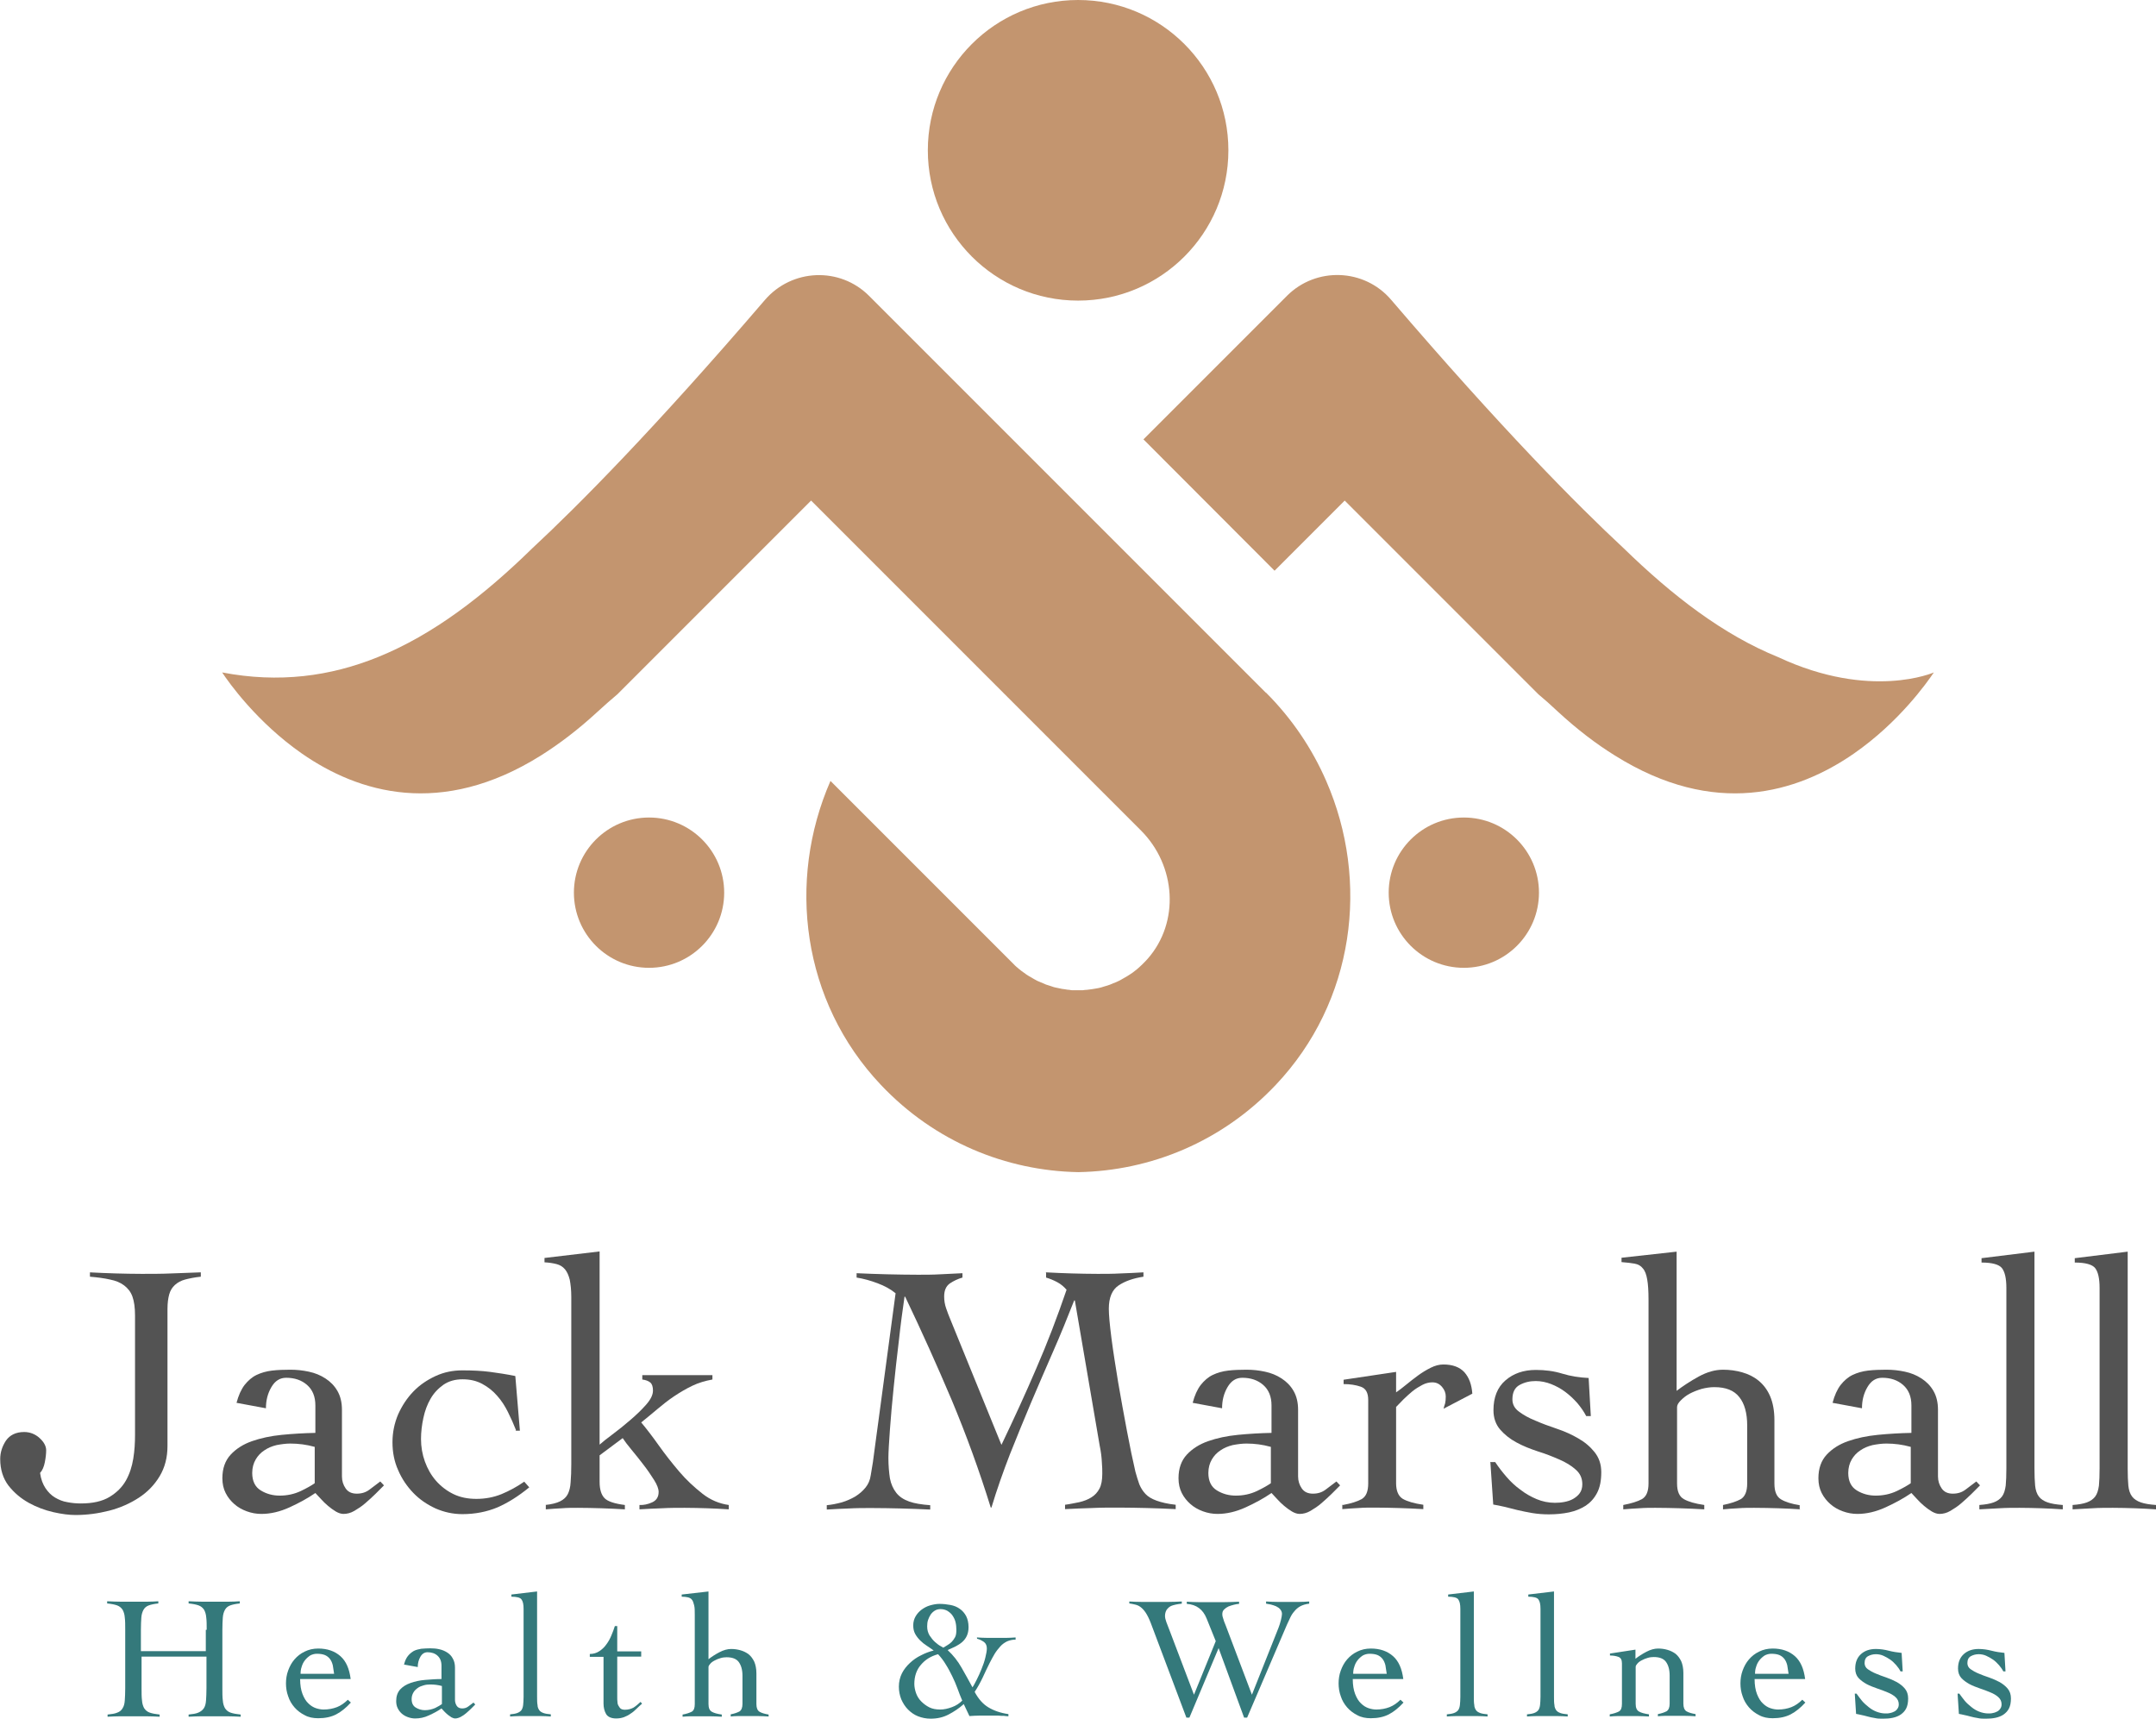 <svg xmlns="http://www.w3.org/2000/svg" id="Layer_2" viewBox="0 0 98.99 78.93"><defs><style>.cls-1{fill:#c3956f;}.cls-2{fill:#535353;}.cls-3{fill:#34797b;}</style></defs><g id="Layer_1-2"><g><g><path class="cls-2" d="M4.11,58.41c.41,.02,.81,.04,1.2,.05,.39,.01,.79,.02,1.2,.02,.46,0,.92,0,1.36-.02s.89-.03,1.35-.05v.2c-.29,.03-.53,.08-.72,.13-.19,.05-.35,.14-.47,.25-.12,.11-.21,.25-.26,.43-.05,.18-.08,.4-.08,.68v6.28c0,.53-.12,.99-.36,1.39s-.56,.73-.96,.99c-.4,.26-.85,.46-1.35,.59-.51,.13-1.02,.2-1.55,.2-.29,0-.62-.04-1.02-.13-.39-.09-.77-.23-1.13-.43-.36-.2-.67-.46-.93-.79-.25-.33-.38-.74-.38-1.22,0-.3,.09-.58,.26-.84,.18-.26,.46-.4,.84-.4,.26,0,.5,.09,.7,.27,.2,.18,.31,.37,.31,.57,0,.15-.02,.34-.06,.54-.04,.21-.11,.38-.22,.5,.04,.29,.13,.52,.25,.7s.27,.33,.44,.43,.36,.18,.56,.21c.2,.04,.41,.06,.62,.06,.55,0,.99-.1,1.32-.3,.33-.2,.58-.45,.75-.75,.17-.3,.28-.64,.34-1.01,.06-.37,.08-.73,.08-1.08v-5.49c0-.36-.04-.65-.12-.87s-.21-.38-.38-.51-.39-.22-.65-.27c-.26-.06-.57-.1-.92-.13v-.2Z"></path><path class="cls-2" d="M10.86,64.4c.09-.34,.21-.61,.37-.82,.16-.2,.34-.36,.55-.46s.45-.17,.71-.2c.26-.03,.54-.04,.84-.04s.57,.03,.85,.09,.53,.16,.76,.31,.41,.33,.55,.57c.14,.24,.21,.53,.21,.87v3.06c0,.21,.06,.39,.17,.55,.11,.16,.28,.24,.51,.24s.42-.06,.59-.19c.17-.13,.33-.25,.49-.37l.17,.18-.39,.39c-.15,.15-.31,.29-.47,.43s-.33,.25-.5,.35-.34,.14-.5,.14c-.11,0-.23-.04-.35-.11-.12-.07-.24-.16-.36-.26-.12-.1-.22-.2-.32-.31-.1-.11-.19-.2-.26-.28-.35,.24-.75,.46-1.19,.66s-.87,.3-1.29,.3c-.23,0-.45-.04-.67-.12s-.41-.19-.57-.33-.3-.31-.4-.51c-.1-.2-.15-.42-.15-.68,0-.45,.13-.81,.38-1.08,.25-.27,.58-.48,.98-.62,.4-.14,.86-.24,1.37-.29,.51-.05,1.03-.08,1.54-.09v-1.26c0-.41-.13-.72-.38-.94-.25-.22-.57-.33-.96-.33-.29,0-.51,.14-.68,.43s-.25,.61-.25,.97l-1.35-.25Zm3.58,2.02c-.36-.1-.73-.15-1.11-.15-.21,0-.42,.03-.63,.07-.21,.05-.4,.13-.56,.24-.17,.11-.3,.25-.4,.42s-.16,.38-.16,.62c0,.37,.13,.64,.39,.8,.26,.16,.55,.24,.87,.24,.35,0,.67-.07,.97-.21,.29-.14,.5-.26,.64-.36v-1.67Z"></path><path class="cls-2" d="M23.69,65.65c-.11-.28-.23-.55-.37-.83-.14-.28-.3-.53-.5-.75-.19-.22-.42-.4-.68-.54-.26-.14-.56-.21-.9-.21s-.63,.08-.88,.25c-.24,.17-.44,.38-.59,.64s-.26,.55-.33,.88c-.07,.32-.11,.65-.11,.97,0,.36,.06,.71,.18,1.04,.12,.33,.29,.63,.51,.88s.49,.46,.8,.61c.31,.15,.66,.22,1.05,.22,.41,0,.79-.07,1.16-.22,.36-.15,.71-.34,1.04-.57l.23,.26c-.5,.41-.98,.71-1.46,.92-.48,.2-1.02,.31-1.61,.31-.43,0-.84-.09-1.23-.26-.39-.18-.73-.41-1.02-.71-.29-.3-.53-.65-.7-1.05-.18-.4-.26-.83-.26-1.28s.09-.88,.26-1.28c.18-.4,.41-.75,.7-1.05s.63-.53,1.02-.71c.39-.18,.8-.26,1.23-.26,.46,0,.89,.02,1.27,.07s.77,.11,1.16,.19l.21,2.51h-.2Z"></path><path class="cls-2" d="M25.03,69.09c.3-.03,.53-.09,.69-.17,.16-.08,.28-.19,.35-.33,.07-.14,.12-.33,.13-.55,.02-.23,.03-.5,.03-.83v-7.67c0-.32-.03-.58-.07-.79-.05-.2-.12-.36-.22-.48-.1-.12-.23-.2-.39-.24-.16-.04-.34-.07-.55-.08v-.2l2.53-.3v8.87c.12-.11,.32-.27,.59-.47,.27-.2,.54-.42,.82-.66,.28-.24,.52-.47,.73-.71,.21-.24,.31-.45,.31-.64,0-.18-.04-.3-.12-.37-.08-.07-.21-.12-.37-.14v-.2h3.22v.2c-.33,.06-.64,.15-.93,.29s-.56,.3-.83,.48-.52,.38-.77,.59-.49,.41-.74,.61c.25,.3,.52,.65,.81,1.06,.29,.41,.6,.8,.93,1.19s.69,.72,1.07,1.02,.79,.46,1.21,.52v.2c-.33-.02-.66-.04-1-.05s-.67-.02-1.02-.02-.7,0-1.04,.02c-.34,.01-.69,.03-1.04,.05v-.2c.19,.01,.38-.03,.58-.12,.2-.09,.3-.25,.3-.48,0-.14-.07-.33-.21-.55s-.3-.46-.48-.69c-.18-.24-.37-.47-.55-.69-.19-.23-.32-.4-.41-.54l-1.06,.79v1.22c0,.35,.08,.6,.23,.75,.15,.15,.46,.25,.93,.31v.2c-.36-.02-.72-.04-1.08-.05-.36-.01-.72-.02-1.08-.02-.25,0-.5,0-.73,.02-.24,.01-.48,.03-.74,.05v-.2Z"></path><path class="cls-2" d="M48.02,58.41c.4,.02,.79,.04,1.19,.05,.4,.01,.79,.02,1.19,.02,.35,0,.7,0,1.05-.02,.35-.01,.7-.03,1.05-.05v.2c-.46,.07-.84,.2-1.14,.4-.3,.2-.45,.56-.45,1.07,0,.28,.04,.72,.12,1.35,.08,.62,.19,1.3,.31,2.04,.13,.74,.26,1.48,.4,2.21,.14,.74,.27,1.37,.39,1.88,.06,.22,.12,.41,.18,.58,.07,.17,.16,.31,.28,.44,.12,.13,.29,.23,.51,.31,.22,.08,.51,.15,.88,.19v.2c-.44-.02-.88-.04-1.31-.05-.43-.01-.87-.02-1.31-.02s-.83,0-1.23,.02c-.4,.01-.81,.03-1.23,.05v-.2c.23-.03,.45-.08,.66-.12,.21-.05,.39-.12,.55-.22,.16-.1,.28-.23,.37-.4,.09-.17,.13-.4,.13-.69,0-.13,0-.31-.02-.53-.01-.22-.04-.47-.1-.76l-1.14-6.66h-.03c-.31,.79-.63,1.58-.97,2.35-.34,.78-.68,1.56-1.01,2.34-.33,.78-.65,1.57-.97,2.37-.31,.8-.6,1.62-.85,2.45h-.03c-.53-1.71-1.13-3.35-1.79-4.93-.67-1.58-1.38-3.16-2.14-4.75h-.03c-.09,.61-.18,1.28-.26,2.02-.09,.74-.17,1.46-.24,2.16-.07,.7-.13,1.34-.17,1.92s-.07,1.01-.07,1.3c0,.36,.03,.68,.07,.94,.05,.26,.15,.48,.29,.66,.14,.18,.34,.31,.59,.4,.25,.09,.57,.14,.97,.17v.2c-.46-.02-.91-.04-1.35-.05-.44-.01-.89-.02-1.36-.02-.34,0-.68,0-1.02,.02-.34,.01-.67,.03-1.02,.05v-.2c.23-.02,.46-.07,.69-.13,.23-.07,.43-.16,.62-.27,.19-.12,.34-.25,.47-.41,.13-.16,.21-.35,.24-.57,.07-.38,.13-.79,.18-1.21,.06-.42,.11-.85,.17-1.26l.79-5.88c-.23-.19-.51-.34-.83-.46-.32-.12-.64-.21-.96-.26v-.2c.47,.02,.94,.04,1.41,.05,.47,.01,.94,.02,1.41,.02,.34,0,.68,0,1.02-.02s.67-.03,1.02-.05v.2c-.21,.06-.4,.15-.58,.27-.18,.13-.26,.33-.26,.6,0,.19,.03,.37,.09,.54,.06,.18,.13,.36,.21,.55l2.33,5.72c.56-1.17,1.1-2.34,1.6-3.51,.51-1.17,.97-2.38,1.39-3.61-.12-.14-.26-.26-.43-.35-.17-.09-.34-.16-.51-.21v-.2Z"></path><path class="cls-2" d="M54.76,64.4c.09-.34,.21-.61,.37-.82,.16-.2,.34-.36,.55-.46s.45-.17,.71-.2c.26-.03,.54-.04,.84-.04s.57,.03,.85,.09,.53,.16,.76,.31,.41,.33,.55,.57c.14,.24,.21,.53,.21,.87v3.06c0,.21,.06,.39,.17,.55,.11,.16,.28,.24,.51,.24s.42-.06,.59-.19c.17-.13,.33-.25,.49-.37l.17,.18-.39,.39c-.15,.15-.31,.29-.47,.43s-.33,.25-.5,.35-.34,.14-.5,.14c-.11,0-.23-.04-.35-.11-.12-.07-.24-.16-.36-.26-.12-.1-.22-.2-.32-.31-.1-.11-.19-.2-.26-.28-.35,.24-.75,.46-1.19,.66s-.87,.3-1.29,.3c-.23,0-.45-.04-.67-.12s-.41-.19-.57-.33-.3-.31-.4-.51c-.1-.2-.15-.42-.15-.68,0-.45,.13-.81,.38-1.08,.25-.27,.58-.48,.98-.62,.4-.14,.86-.24,1.37-.29,.51-.05,1.03-.08,1.54-.09v-1.26c0-.41-.13-.72-.38-.94-.25-.22-.57-.33-.96-.33-.29,0-.51,.14-.68,.43s-.25,.61-.25,.97l-1.35-.25Zm3.58,2.02c-.36-.1-.73-.15-1.11-.15-.21,0-.42,.03-.63,.07-.21,.05-.4,.13-.56,.24-.17,.11-.3,.25-.4,.42s-.16,.38-.16,.62c0,.37,.13,.64,.39,.8,.26,.16,.55,.24,.87,.24,.35,0,.67-.07,.97-.21,.29-.14,.5-.26,.64-.36v-1.67Z"></path><path class="cls-2" d="M61.66,69.09c.38-.07,.66-.16,.86-.27,.2-.12,.3-.35,.3-.72v-3.83c0-.33-.11-.53-.34-.61-.23-.08-.49-.12-.79-.12v-.2l2.41-.36v.94c.13-.09,.28-.2,.46-.35,.17-.14,.35-.28,.54-.42s.39-.26,.59-.36c.2-.1,.39-.15,.58-.15,.43,0,.75,.12,.97,.36,.21,.24,.33,.56,.36,.98l-1.32,.69c.02-.08,.04-.16,.07-.24,.02-.08,.03-.19,.03-.32,0-.15-.05-.3-.17-.44s-.26-.21-.45-.21c-.15,0-.31,.04-.46,.12s-.3,.17-.45,.29c-.14,.12-.28,.24-.41,.37-.13,.13-.24,.25-.34,.35v3.5c0,.36,.11,.6,.31,.72,.21,.12,.52,.21,.94,.27v.2c-.37-.02-.75-.04-1.12-.05s-.74-.02-1.12-.02c-.25,0-.5,0-.74,.02-.24,.01-.48,.03-.74,.05v-.2Z"></path><path class="cls-2" d="M68.42,67.12h.23c.15,.23,.33,.46,.52,.68,.19,.22,.4,.42,.64,.59,.23,.18,.48,.32,.74,.43,.26,.11,.55,.17,.84,.17,.14,0,.29-.01,.44-.04,.15-.03,.28-.07,.4-.14s.22-.15,.3-.26c.08-.11,.12-.25,.12-.41,0-.28-.1-.5-.31-.68-.2-.18-.45-.33-.75-.46-.3-.13-.62-.26-.98-.37-.36-.12-.69-.25-.98-.41-.3-.16-.55-.36-.75-.59-.2-.23-.31-.53-.31-.89,0-.59,.18-1.05,.55-1.37,.37-.32,.83-.48,1.4-.48,.42,0,.82,.05,1.21,.17s.8,.18,1.21,.2l.1,1.75h-.21c-.11-.21-.25-.41-.41-.6-.17-.19-.35-.36-.55-.51-.2-.15-.42-.27-.65-.36s-.47-.14-.71-.14c-.28,0-.52,.06-.74,.18-.22,.12-.33,.34-.33,.66,0,.23,.1,.42,.31,.57,.2,.15,.45,.29,.75,.41,.3,.13,.62,.25,.98,.37,.36,.12,.69,.27,.98,.44,.3,.17,.55,.38,.75,.63s.31,.55,.31,.92c0,.39-.06,.7-.19,.95-.13,.25-.3,.44-.52,.59-.22,.14-.48,.25-.77,.31-.29,.06-.6,.09-.93,.09-.26,0-.52-.02-.76-.06-.24-.04-.47-.09-.69-.14-.21-.06-.42-.1-.6-.15-.19-.04-.35-.08-.5-.1l-.13-1.92Z"></path><path class="cls-2" d="M82.67,69.29c-.32-.02-.66-.04-1.02-.05s-.73-.02-1.11-.02c-.25,0-.5,0-.74,.02-.24,.01-.46,.03-.69,.05v-.2c.35-.07,.62-.16,.82-.27,.19-.12,.29-.35,.29-.72v-2.66c0-.56-.12-1-.36-1.3-.24-.31-.62-.46-1.15-.46-.19,0-.38,.03-.58,.08-.2,.06-.38,.13-.55,.22-.17,.09-.3,.2-.41,.31-.11,.11-.17,.21-.17,.31v3.5c0,.36,.1,.6,.31,.72,.21,.12,.52,.21,.94,.27v.2c-.37-.02-.75-.04-1.12-.05s-.74-.02-1.12-.02c-.25,0-.5,0-.74,.02-.24,.01-.48,.03-.74,.05v-.2c.37-.07,.66-.16,.86-.27,.2-.12,.3-.35,.3-.72v-8.43c0-.4-.02-.71-.06-.93-.04-.23-.1-.4-.2-.51-.09-.12-.22-.19-.38-.22-.16-.03-.36-.05-.6-.07v-.2l2.53-.28v6.39c.3-.23,.64-.45,1.02-.66,.39-.21,.75-.31,1.11-.31,.31,0,.6,.04,.88,.12s.53,.2,.75,.38c.22,.18,.4,.41,.53,.71,.13,.3,.2,.67,.2,1.11v2.91c0,.36,.1,.6,.3,.72,.2,.12,.48,.21,.86,.27v.2Z"></path><path class="cls-2" d="M84.14,64.4c.09-.34,.21-.61,.37-.82,.16-.2,.34-.36,.55-.46s.45-.17,.71-.2c.26-.03,.54-.04,.84-.04s.57,.03,.85,.09,.53,.16,.76,.31,.41,.33,.55,.57c.14,.24,.21,.53,.21,.87v3.06c0,.21,.06,.39,.17,.55,.11,.16,.28,.24,.51,.24s.42-.06,.59-.19c.17-.13,.33-.25,.49-.37l.17,.18-.39,.39c-.15,.15-.31,.29-.47,.43s-.33,.25-.5,.35-.34,.14-.5,.14c-.11,0-.23-.04-.35-.11-.12-.07-.24-.16-.36-.26-.12-.1-.22-.2-.32-.31-.1-.11-.19-.2-.26-.28-.35,.24-.75,.46-1.19,.66s-.87,.3-1.29,.3c-.23,0-.45-.04-.67-.12s-.41-.19-.57-.33-.3-.31-.4-.51c-.1-.2-.15-.42-.15-.68,0-.45,.13-.81,.38-1.08,.25-.27,.58-.48,.98-.62,.4-.14,.86-.24,1.37-.29,.51-.05,1.03-.08,1.54-.09v-1.26c0-.41-.13-.72-.38-.94-.25-.22-.57-.33-.96-.33-.29,0-.51,.14-.68,.43s-.25,.61-.25,.97l-1.35-.25Zm3.58,2.02c-.36-.1-.73-.15-1.11-.15-.21,0-.42,.03-.63,.07-.21,.05-.4,.13-.56,.24-.17,.11-.3,.25-.4,.42s-.16,.38-.16,.62c0,.37,.13,.64,.39,.8,.26,.16,.55,.24,.87,.24,.35,0,.67-.07,.97-.21,.29-.14,.5-.26,.64-.36v-1.67Z"></path><path class="cls-2" d="M90.88,69.09c.28-.02,.5-.06,.66-.12s.29-.15,.38-.27,.14-.29,.17-.5c.02-.21,.03-.47,.03-.79v-8.29c0-.43-.07-.73-.2-.9s-.45-.26-.94-.26v-.2l2.43-.3v9.95c0,.32,.01,.58,.03,.79,.02,.21,.08,.38,.17,.5s.23,.21,.4,.27,.41,.1,.7,.12v.2c-.32-.02-.65-.04-.98-.05s-.67-.02-1-.02-.63,0-.93,.02-.61,.03-.92,.05v-.2Z"></path><path class="cls-2" d="M95.16,69.09c.28-.02,.5-.06,.66-.12s.29-.15,.38-.27,.14-.29,.17-.5c.02-.21,.03-.47,.03-.79v-8.29c0-.43-.07-.73-.2-.9s-.45-.26-.94-.26v-.2l2.43-.3v9.95c0,.32,.01,.58,.03,.79,.02,.21,.08,.38,.17,.5s.23,.21,.4,.27,.41,.1,.7,.12v.2c-.32-.02-.65-.04-.98-.05s-.67-.02-1-.02-.63,0-.93,.02-.61,.03-.92,.05v-.2Z"></path></g><g><path class="cls-3" d="M9.49,74.82c0-.22,0-.41-.02-.56-.01-.15-.05-.27-.1-.36-.06-.09-.14-.16-.25-.2-.11-.04-.26-.07-.46-.09v-.1c.22,.01,.44,.02,.65,.02,.21,0,.43,0,.65,0,.18,0,.35,0,.53,0,.18,0,.35-.01,.52-.02v.1c-.19,.02-.33,.05-.44,.09-.11,.04-.19,.11-.24,.2s-.09,.21-.1,.36c-.01,.15-.02,.33-.02,.56v2.68c0,.22,0,.41,.02,.56,.01,.15,.05,.27,.1,.36,.06,.09,.14,.16,.25,.2s.27,.07,.47,.09v.1c-.2-.01-.41-.02-.61-.02-.2,0-.41,0-.61,0s-.39,0-.59,0c-.19,0-.39,.01-.58,.02v-.1c.19-.02,.34-.04,.45-.09s.19-.11,.25-.2c.06-.09,.09-.21,.1-.36,.01-.15,.02-.33,.02-.56v-1.45h-2.98v1.45c0,.22,0,.41,.02,.56,.01,.15,.05,.27,.1,.36,.06,.09,.14,.16,.25,.2s.27,.07,.46,.09v.1c-.2-.01-.41-.02-.61-.02-.2,0-.41,0-.61,0s-.39,0-.59,0c-.19,0-.38,.01-.58,.02v-.1c.19-.02,.34-.04,.45-.09,.11-.04,.19-.11,.24-.2,.06-.09,.09-.21,.1-.36,.01-.15,.02-.33,.02-.56v-2.68c0-.22,0-.41-.02-.56-.01-.15-.05-.27-.1-.36-.06-.09-.14-.16-.25-.2-.11-.04-.26-.07-.46-.09v-.1c.22,.01,.44,.02,.65,.02,.21,0,.43,0,.65,0,.18,0,.35,0,.53,0,.18,0,.35-.01,.52-.02v.1c-.19,.02-.33,.05-.44,.09-.11,.04-.19,.11-.24,.2-.05,.09-.09,.21-.1,.36-.01,.15-.02,.33-.02,.56v.98h2.98v-.98Z"></path><path class="cls-3" d="M13.78,77.08c0,.28,.04,.51,.11,.69s.16,.33,.27,.43c.11,.11,.23,.18,.35,.22,.12,.04,.24,.06,.35,.06,.22,0,.43-.04,.61-.11,.18-.07,.35-.19,.5-.34l.14,.13c-.22,.24-.44,.42-.67,.54-.23,.12-.51,.18-.83,.18-.23,0-.44-.04-.62-.14-.18-.09-.34-.21-.47-.36-.13-.15-.23-.32-.29-.51-.07-.19-.1-.39-.1-.59s.03-.4,.1-.59c.07-.19,.16-.36,.29-.51,.13-.15,.28-.27,.47-.36,.18-.09,.39-.14,.62-.14,.42,0,.76,.12,1.02,.35,.26,.23,.41,.58,.47,1.05h-2.33Zm1.56-.24c-.02-.14-.04-.27-.06-.39-.03-.12-.07-.21-.13-.29-.06-.08-.14-.14-.23-.18-.1-.04-.22-.06-.37-.06-.11,0-.22,.03-.31,.08-.09,.06-.17,.13-.24,.22-.07,.09-.12,.19-.15,.3-.04,.11-.05,.22-.05,.32h1.55Z"></path><path class="cls-3" d="M18.55,76.42c.04-.17,.1-.3,.18-.4,.08-.1,.17-.17,.27-.23,.1-.05,.22-.08,.34-.1,.13-.01,.27-.02,.41-.02s.28,.01,.41,.04c.14,.03,.26,.08,.37,.15,.11,.07,.2,.16,.26,.28,.07,.12,.1,.26,.1,.42v1.48c0,.1,.03,.19,.08,.27,.05,.08,.14,.12,.25,.12,.11,0,.2-.03,.28-.09s.16-.12,.24-.18l.08,.09-.19,.19c-.07,.07-.15,.14-.23,.21-.08,.07-.16,.12-.25,.17-.08,.04-.17,.07-.25,.07-.05,0-.11-.02-.17-.05-.06-.04-.12-.08-.17-.12-.06-.05-.11-.1-.16-.15-.05-.05-.09-.1-.13-.14-.17,.12-.36,.22-.58,.32-.21,.1-.42,.14-.63,.14-.11,0-.22-.02-.33-.06s-.2-.09-.28-.16c-.08-.07-.14-.15-.19-.25-.05-.1-.07-.21-.07-.33,0-.22,.06-.39,.18-.53,.12-.13,.28-.23,.48-.3,.2-.07,.42-.12,.67-.14,.25-.02,.5-.04,.75-.04v-.61c0-.2-.06-.35-.18-.46-.12-.11-.28-.16-.46-.16-.14,0-.25,.07-.33,.21-.08,.14-.12,.3-.12,.47l-.66-.12Zm1.74,.98c-.18-.05-.36-.07-.54-.07-.1,0-.2,.01-.3,.04s-.19,.06-.27,.12-.15,.12-.2,.21-.08,.18-.08,.3c0,.18,.06,.31,.19,.39,.13,.08,.27,.12,.42,.12,.17,0,.33-.04,.47-.1,.14-.07,.24-.13,.31-.18v-.81Z"></path><path class="cls-3" d="M23.43,78.7c.13-.01,.24-.03,.32-.06,.08-.03,.14-.07,.19-.13,.04-.06,.07-.14,.08-.24,.01-.1,.02-.23,.02-.38v-4.03c0-.21-.03-.35-.1-.44-.06-.08-.22-.12-.46-.12v-.1l1.18-.14v4.83c0,.16,0,.28,.02,.38,0,.1,.04,.18,.08,.24,.04,.06,.11,.1,.19,.13s.2,.05,.34,.06v.1c-.16-.01-.31-.02-.48-.02-.16,0-.32,0-.49,0s-.31,0-.45,0c-.15,0-.3,.01-.45,.02v-.1Z"></path><path class="cls-3" d="M27.08,76.06v-.13c.17,0,.32-.05,.44-.13,.12-.08,.23-.18,.32-.31,.09-.12,.17-.26,.23-.41,.06-.15,.12-.29,.16-.43h.11v1.16h1.1v.24h-1.1v1.87c0,.07,0,.14,.01,.21,0,.07,.02,.13,.05,.18s.06,.1,.1,.13c.04,.03,.11,.05,.19,.05,.16,0,.29-.04,.4-.1,.11-.07,.21-.16,.32-.26l.07,.08c-.09,.08-.18,.16-.26,.24-.08,.08-.17,.16-.27,.22-.09,.07-.2,.12-.3,.16-.11,.04-.23,.06-.36,.06-.22,0-.38-.07-.46-.2-.08-.14-.12-.3-.12-.49v-2.14h-.64Z"></path><path class="cls-3" d="M35.28,78.8c-.16-.01-.32-.02-.5-.02-.18,0-.36,0-.54,0-.12,0-.24,0-.36,0-.12,0-.23,.01-.33,.02v-.1c.17-.03,.3-.08,.4-.13,.09-.06,.14-.17,.14-.35v-1.29c0-.27-.06-.48-.17-.63-.11-.15-.3-.22-.56-.22-.09,0-.18,.01-.28,.04-.1,.03-.18,.06-.27,.11-.08,.04-.15,.09-.2,.15s-.08,.1-.08,.15v1.7c0,.18,.05,.29,.15,.35,.1,.06,.25,.1,.46,.13v.1c-.18-.01-.36-.02-.54-.02-.18,0-.36,0-.54,0-.12,0-.24,0-.36,0-.12,0-.23,.01-.36,.02v-.1c.18-.03,.32-.08,.42-.13,.1-.06,.14-.17,.14-.35v-4.09c0-.19,0-.34-.03-.45s-.05-.19-.1-.25c-.04-.06-.11-.09-.18-.11-.08-.02-.17-.03-.29-.03v-.1l1.23-.14v3.11c.14-.11,.31-.22,.5-.32,.19-.1,.37-.15,.54-.15,.15,0,.29,.02,.43,.06,.14,.04,.26,.1,.37,.18,.11,.09,.19,.2,.26,.34,.06,.14,.1,.32,.1,.54v1.41c0,.18,.05,.29,.14,.35,.1,.06,.24,.1,.42,.13v.1Z"></path><path class="cls-3" d="M44.85,75.17c.16,.01,.31,.02,.47,.02,.16,0,.32,0,.47,0,.14,0,.28,0,.42,0,.14,0,.28-.01,.42-.02v.1c-.14,0-.27,.03-.39,.08-.12,.06-.22,.13-.31,.23-.09,.1-.18,.21-.26,.34-.08,.13-.15,.27-.23,.42-.11,.21-.21,.44-.32,.67-.11,.23-.23,.45-.37,.66,.17,.32,.38,.56,.63,.71s.56,.26,.92,.31v.1c-.06,0-.13-.01-.21-.02-.08,0-.16,0-.25-.01-.08,0-.17,0-.25,0h-.2c-.15,0-.3,0-.44,0-.14,0-.29,.01-.44,.02l-.26-.55c-.21,.19-.45,.35-.7,.48-.25,.13-.52,.19-.82,.19-.21,0-.4-.04-.58-.11-.18-.07-.33-.18-.46-.31-.13-.13-.23-.29-.31-.47-.07-.18-.11-.37-.11-.58,0-.22,.05-.43,.14-.61,.09-.18,.22-.34,.37-.48,.15-.14,.32-.26,.51-.35,.19-.1,.38-.17,.58-.22-.1-.07-.21-.15-.32-.22s-.21-.15-.3-.24c-.09-.09-.17-.19-.23-.3s-.09-.24-.09-.39c0-.16,.04-.3,.11-.42s.17-.23,.28-.31c.11-.08,.24-.15,.38-.19,.14-.04,.29-.07,.43-.07,.18,0,.35,.02,.51,.05,.16,.03,.31,.09,.43,.18,.12,.08,.22,.2,.29,.33,.07,.14,.11,.31,.11,.51,0,.16-.03,.29-.08,.4-.05,.11-.12,.2-.21,.28-.09,.08-.19,.14-.3,.2-.12,.06-.24,.11-.37,.17,.26,.24,.47,.51,.64,.81,.17,.3,.34,.6,.5,.9,.06-.08,.12-.21,.2-.36s.15-.32,.22-.49,.13-.34,.17-.51c.04-.17,.07-.31,.07-.42,0-.13-.04-.23-.13-.3-.09-.06-.19-.12-.32-.15v-.08Zm-2.87,2.13c0,.14,.03,.29,.08,.43,.05,.14,.13,.27,.24,.38s.23,.2,.37,.27c.14,.07,.31,.1,.5,.1,.17,0,.35-.04,.54-.11s.34-.17,.47-.3c-.08-.18-.15-.37-.22-.56-.07-.19-.15-.38-.24-.56-.09-.18-.18-.36-.29-.53-.1-.17-.22-.33-.36-.48-.33,.09-.59,.25-.79,.49-.2,.23-.3,.53-.3,.88Zm.59-2.63c0,.16,.04,.29,.11,.41,.08,.12,.16,.22,.25,.3s.18,.15,.26,.19c.08,.05,.12,.07,.12,.07,.05-.03,.11-.07,.18-.11,.07-.04,.14-.09,.2-.15,.06-.06,.11-.13,.16-.22s.06-.21,.06-.34c0-.12-.01-.24-.04-.36-.03-.12-.08-.21-.14-.3s-.14-.15-.23-.21c-.09-.05-.2-.08-.31-.08-.1,0-.19,.02-.27,.07-.08,.05-.14,.11-.19,.18-.05,.08-.09,.16-.12,.25-.03,.09-.04,.19-.04,.29Z"></path><path class="cls-3" d="M51.85,73.52c.19,.01,.38,.02,.58,.02,.19,0,.38,0,.57,0,.21,0,.42,0,.63,0,.21,0,.42-.01,.63-.02v.1c-.09,.01-.18,.02-.27,.04-.09,.02-.17,.04-.25,.08-.07,.04-.13,.1-.18,.17-.04,.07-.07,.16-.07,.27,0,.08,.02,.17,.06,.28s.09,.24,.15,.39l1.12,2.95,1-2.46-.42-1.04c-.17-.42-.47-.64-.91-.67v-.1c.18,.01,.35,.02,.53,.02,.18,0,.35,0,.53,0,.22,0,.45,0,.67,0,.22,0,.45-.01,.67-.02v.1c-.07,0-.15,.02-.24,.04-.09,.02-.17,.05-.25,.08-.08,.04-.14,.08-.2,.14s-.08,.13-.08,.22c0,.05,.01,.11,.04,.19,.02,.08,.06,.19,.12,.33l1.2,3.17,1.22-3.07c.04-.11,.08-.22,.11-.35,.03-.13,.05-.22,.05-.29,0-.08-.03-.15-.08-.21s-.11-.1-.19-.14c-.08-.03-.15-.06-.24-.08s-.16-.03-.22-.04v-.1c.18,.01,.35,.02,.53,.02,.17,0,.35,0,.52,0,.16,0,.31,0,.46,0,.16,0,.31-.01,.47-.02v.1c-.16,.02-.3,.06-.41,.12-.11,.06-.2,.14-.28,.24-.08,.09-.14,.19-.19,.3s-.1,.21-.14,.3l-1.83,4.27h-.14l-1.17-3.19-1.34,3.19h-.14l-1.63-4.33c-.08-.21-.16-.37-.24-.49-.08-.12-.16-.2-.24-.26-.08-.06-.16-.09-.25-.11-.09-.02-.17-.04-.26-.05v-.1Z"></path><path class="cls-3" d="M62.11,77.08c0,.28,.04,.51,.11,.69s.16,.33,.27,.43c.11,.11,.23,.18,.35,.22,.12,.04,.24,.06,.35,.06,.22,0,.43-.04,.61-.11,.18-.07,.35-.19,.5-.34l.14,.13c-.22,.24-.44,.42-.67,.54-.23,.12-.51,.18-.83,.18-.23,0-.44-.04-.62-.14-.18-.09-.34-.21-.47-.36-.13-.15-.23-.32-.29-.51-.07-.19-.1-.39-.1-.59s.03-.4,.1-.59c.07-.19,.16-.36,.29-.51,.13-.15,.28-.27,.47-.36,.18-.09,.39-.14,.62-.14,.42,0,.76,.12,1.02,.35,.26,.23,.41,.58,.47,1.05h-2.33Zm1.56-.24c-.02-.14-.04-.27-.06-.39-.03-.12-.07-.21-.13-.29-.06-.08-.14-.14-.23-.18-.1-.04-.22-.06-.37-.06-.11,0-.22,.03-.31,.08-.09,.06-.17,.13-.24,.22-.07,.09-.12,.19-.15,.3-.04,.11-.05,.22-.05,.32h1.55Z"></path><path class="cls-3" d="M66.44,78.7c.13-.01,.24-.03,.32-.06,.08-.03,.14-.07,.19-.13,.04-.06,.07-.14,.08-.24,.01-.1,.02-.23,.02-.38v-4.03c0-.21-.03-.35-.1-.44-.06-.08-.22-.12-.46-.12v-.1l1.18-.14v4.83c0,.16,0,.28,.02,.38,0,.1,.04,.18,.08,.24,.04,.06,.11,.1,.19,.13s.2,.05,.34,.06v.1c-.16-.01-.31-.02-.48-.02-.16,0-.32,0-.49,0s-.31,0-.45,0c-.15,0-.3,.01-.45,.02v-.1Z"></path><path class="cls-3" d="M70.12,78.7c.13-.01,.24-.03,.32-.06,.08-.03,.14-.07,.19-.13,.04-.06,.07-.14,.08-.24,.01-.1,.02-.23,.02-.38v-4.03c0-.21-.03-.35-.1-.44-.06-.08-.22-.12-.46-.12v-.1l1.18-.14v4.83c0,.16,0,.28,.02,.38,0,.1,.04,.18,.08,.24,.04,.06,.11,.1,.19,.13s.2,.05,.34,.06v.1c-.16-.01-.31-.02-.48-.02-.16,0-.32,0-.49,0s-.31,0-.45,0c-.15,0-.3,.01-.45,.02v-.1Z"></path><path class="cls-3" d="M73.92,75.91l1.17-.18v.42c.14-.11,.31-.22,.5-.32,.19-.1,.37-.15,.54-.15,.15,0,.29,.02,.43,.06,.14,.04,.26,.1,.37,.18,.11,.09,.19,.2,.26,.34,.06,.14,.1,.32,.1,.54v1.41c0,.18,.05,.29,.14,.35,.1,.06,.24,.1,.42,.13v.1c-.16-.01-.32-.02-.5-.02-.18,0-.36,0-.54,0-.12,0-.24,0-.36,0-.12,0-.23,.01-.33,.02v-.1c.17-.03,.3-.08,.4-.13,.09-.06,.14-.17,.14-.35v-1.29c0-.27-.06-.48-.17-.63-.11-.15-.3-.22-.56-.22-.09,0-.18,.01-.28,.04-.1,.03-.18,.06-.27,.11-.08,.04-.15,.09-.2,.15s-.08,.1-.08,.15v1.7c0,.18,.05,.29,.15,.35,.1,.06,.25,.1,.46,.13v.1c-.18-.01-.36-.02-.54-.02-.18,0-.36,0-.54,0-.12,0-.24,0-.36,0-.12,0-.23,.01-.36,.02v-.1c.18-.03,.32-.08,.42-.13,.1-.06,.14-.17,.14-.35v-1.86c0-.16-.05-.26-.17-.3-.11-.04-.24-.06-.38-.06v-.1Z"></path><path class="cls-3" d="M80.56,77.08c0,.28,.04,.51,.11,.69s.16,.33,.27,.43c.11,.11,.23,.18,.35,.22,.12,.04,.24,.06,.35,.06,.22,0,.43-.04,.61-.11,.18-.07,.35-.19,.5-.34l.14,.13c-.22,.24-.44,.42-.67,.54-.23,.12-.51,.18-.83,.18-.23,0-.44-.04-.62-.14-.18-.09-.34-.21-.47-.36-.13-.15-.23-.32-.29-.51-.07-.19-.1-.39-.1-.59s.03-.4,.1-.59c.07-.19,.16-.36,.29-.51,.13-.15,.28-.27,.47-.36,.18-.09,.39-.14,.62-.14,.42,0,.76,.12,1.02,.35,.26,.23,.41,.58,.47,1.05h-2.33Zm1.56-.24c-.02-.14-.04-.27-.06-.39-.03-.12-.07-.21-.13-.29-.06-.08-.14-.14-.23-.18-.1-.04-.22-.06-.37-.06-.11,0-.22,.03-.31,.08-.09,.06-.17,.13-.24,.22-.07,.09-.12,.19-.15,.3-.04,.11-.05,.22-.05,.32h1.55Z"></path><path class="cls-3" d="M85.13,77.75h.11c.08,.11,.16,.22,.25,.33,.09,.11,.2,.2,.31,.29,.11,.09,.23,.16,.36,.21,.13,.05,.27,.08,.41,.08,.07,0,.14,0,.21-.02,.07-.01,.14-.04,.2-.07,.06-.03,.11-.08,.14-.13,.04-.05,.06-.12,.06-.2,0-.13-.05-.24-.15-.33-.1-.09-.22-.16-.37-.22-.14-.06-.3-.12-.48-.18-.17-.06-.33-.12-.48-.2-.14-.08-.27-.17-.37-.28-.1-.11-.15-.26-.15-.43,0-.29,.09-.51,.27-.67,.18-.16,.41-.23,.68-.23,.2,0,.4,.03,.59,.08,.19,.05,.39,.08,.59,.1l.05,.85h-.1c-.05-.1-.12-.2-.2-.29s-.17-.18-.27-.25c-.1-.07-.21-.13-.32-.18-.11-.05-.23-.07-.34-.07-.13,0-.25,.03-.36,.09-.11,.06-.16,.17-.16,.32,0,.11,.05,.21,.15,.28,.1,.07,.22,.14,.37,.2,.14,.06,.3,.12,.48,.18,.17,.06,.33,.13,.48,.21,.14,.08,.27,.18,.37,.3,.1,.12,.15,.27,.15,.45,0,.19-.03,.34-.09,.46-.06,.12-.15,.21-.25,.28s-.23,.12-.37,.15-.29,.04-.45,.04c-.13,0-.25,0-.37-.03-.12-.02-.23-.04-.33-.07-.1-.03-.2-.05-.29-.07-.09-.02-.17-.04-.24-.05l-.06-.93Z"></path><path class="cls-3" d="M89.85,77.75h.11c.08,.11,.16,.22,.25,.33,.09,.11,.2,.2,.31,.29,.11,.09,.23,.16,.36,.21,.13,.05,.27,.08,.41,.08,.07,0,.14,0,.21-.02,.07-.01,.14-.04,.2-.07,.06-.03,.11-.08,.14-.13,.04-.05,.06-.12,.06-.2,0-.13-.05-.24-.15-.33-.1-.09-.22-.16-.37-.22-.14-.06-.3-.12-.48-.18-.17-.06-.33-.12-.48-.2-.14-.08-.27-.17-.37-.28-.1-.11-.15-.26-.15-.43,0-.29,.09-.51,.27-.67,.18-.16,.41-.23,.68-.23,.2,0,.4,.03,.59,.08,.19,.05,.39,.08,.59,.1l.05,.85h-.1c-.05-.1-.12-.2-.2-.29s-.17-.18-.27-.25c-.1-.07-.21-.13-.32-.18-.11-.05-.23-.07-.34-.07-.13,0-.25,.03-.36,.09-.11,.06-.16,.17-.16,.32,0,.11,.05,.21,.15,.28,.1,.07,.22,.14,.37,.2,.14,.06,.3,.12,.48,.18,.17,.06,.33,.13,.48,.21,.14,.08,.27,.18,.37,.3,.1,.12,.15,.27,.15,.45,0,.19-.03,.34-.09,.46-.06,.12-.15,.21-.25,.28s-.23,.12-.37,.15-.29,.04-.45,.04c-.13,0-.25,0-.37-.03-.12-.02-.23-.04-.33-.07-.1-.03-.2-.05-.29-.07-.09-.02-.17-.04-.24-.05l-.06-.93Z"></path></g><g><g><g><path class="cls-1" d="M58.12,31.8l-2.6-2.6-6.02-6.02-6.23-6.23-3.37-3.37c-1.34-1.34-3.54-1.25-4.78,.19-5.08,5.92-8.56,9.43-10.68,11.4-2.23,2.18-4.55,3.97-7.1,5-2.18,.88-4.53,1.2-7.14,.7,.3,.46,1.6,2.29,3.67,3.73h0c2.58,1.79,6.38,2.96,10.97,.08,.84-.53,1.7-1.18,2.59-2,.33-.3,.63-.57,.92-.81l2.89-2.89,6-6,6.23,6.23,6.02,6.02,2.9,2.9c1.6,1.6,1.79,4.2,.3,5.89-.07,.08-.15,.16-.23,.24-.08,.08-.16,.15-.24,.22-.03,.03-.06,.05-.1,.08-.08,.07-.17,.13-.25,.18-.04,.02-.07,.05-.11,.07-.08,.05-.17,.1-.26,.15-.04,.02-.08,.05-.13,.07-.08,.04-.17,.08-.26,.11-.05,.02-.1,.04-.14,.06-.08,.03-.17,.06-.25,.08-.05,.02-.11,.03-.16,.05-.08,.02-.16,.04-.24,.05-.06,.01-.12,.02-.18,.03-.08,.01-.15,.02-.23,.03-.07,0-.13,.01-.2,.02-.07,0-.14,0-.21,0-.07,0-.14,0-.21,0-.07,0-.13,0-.2-.02-.08,0-.15-.02-.23-.03-.06,0-.12-.02-.18-.03-.08-.02-.16-.03-.24-.05-.05-.01-.11-.03-.16-.05-.08-.03-.17-.05-.25-.08-.05-.02-.1-.04-.14-.06-.09-.04-.17-.07-.26-.11-.04-.02-.08-.04-.13-.07-.09-.05-.17-.1-.26-.15-.04-.02-.07-.05-.11-.07-.09-.06-.17-.12-.25-.18-.03-.03-.06-.05-.1-.08-.08-.07-.17-.14-.24-.22-.01-.01-.02-.02-.03-.03l-8.38-8.38c-2.01,4.6-1.31,10.13,2.32,13.96,2.47,2.61,5.75,3.94,9.06,4,3.31-.06,6.59-1.39,9.06-4,3.63-3.83,4.33-9.36,2.32-13.96-.64-1.47-1.56-2.85-2.76-4.05Z"></path><path class="cls-1" d="M81.65,30.17c-2.54-1.03-4.86-2.82-7.1-5-2.12-1.97-5.6-5.48-10.68-11.41-1.23-1.44-3.44-1.52-4.78-.18l-3.37,3.37-3.22,3.22,6.02,6.03,3.22-3.22,6,6,2.89,2.89c.29,.24,.59,.51,.91,.81,.89,.82,1.76,1.48,2.6,2,4.59,2.88,8.38,1.71,10.97-.08h0c2.08-1.44,3.37-3.27,3.68-3.73,0,0-2.9,1.28-7.14-.7Z"></path></g><circle class="cls-1" cx="49.5" cy="6.9" r="6.9"></circle></g><circle class="cls-1" cx="29.8" cy="40.98" r="3.45"></circle><circle class="cls-1" cx="67.21" cy="40.98" r="3.45"></circle></g></g></g></svg>